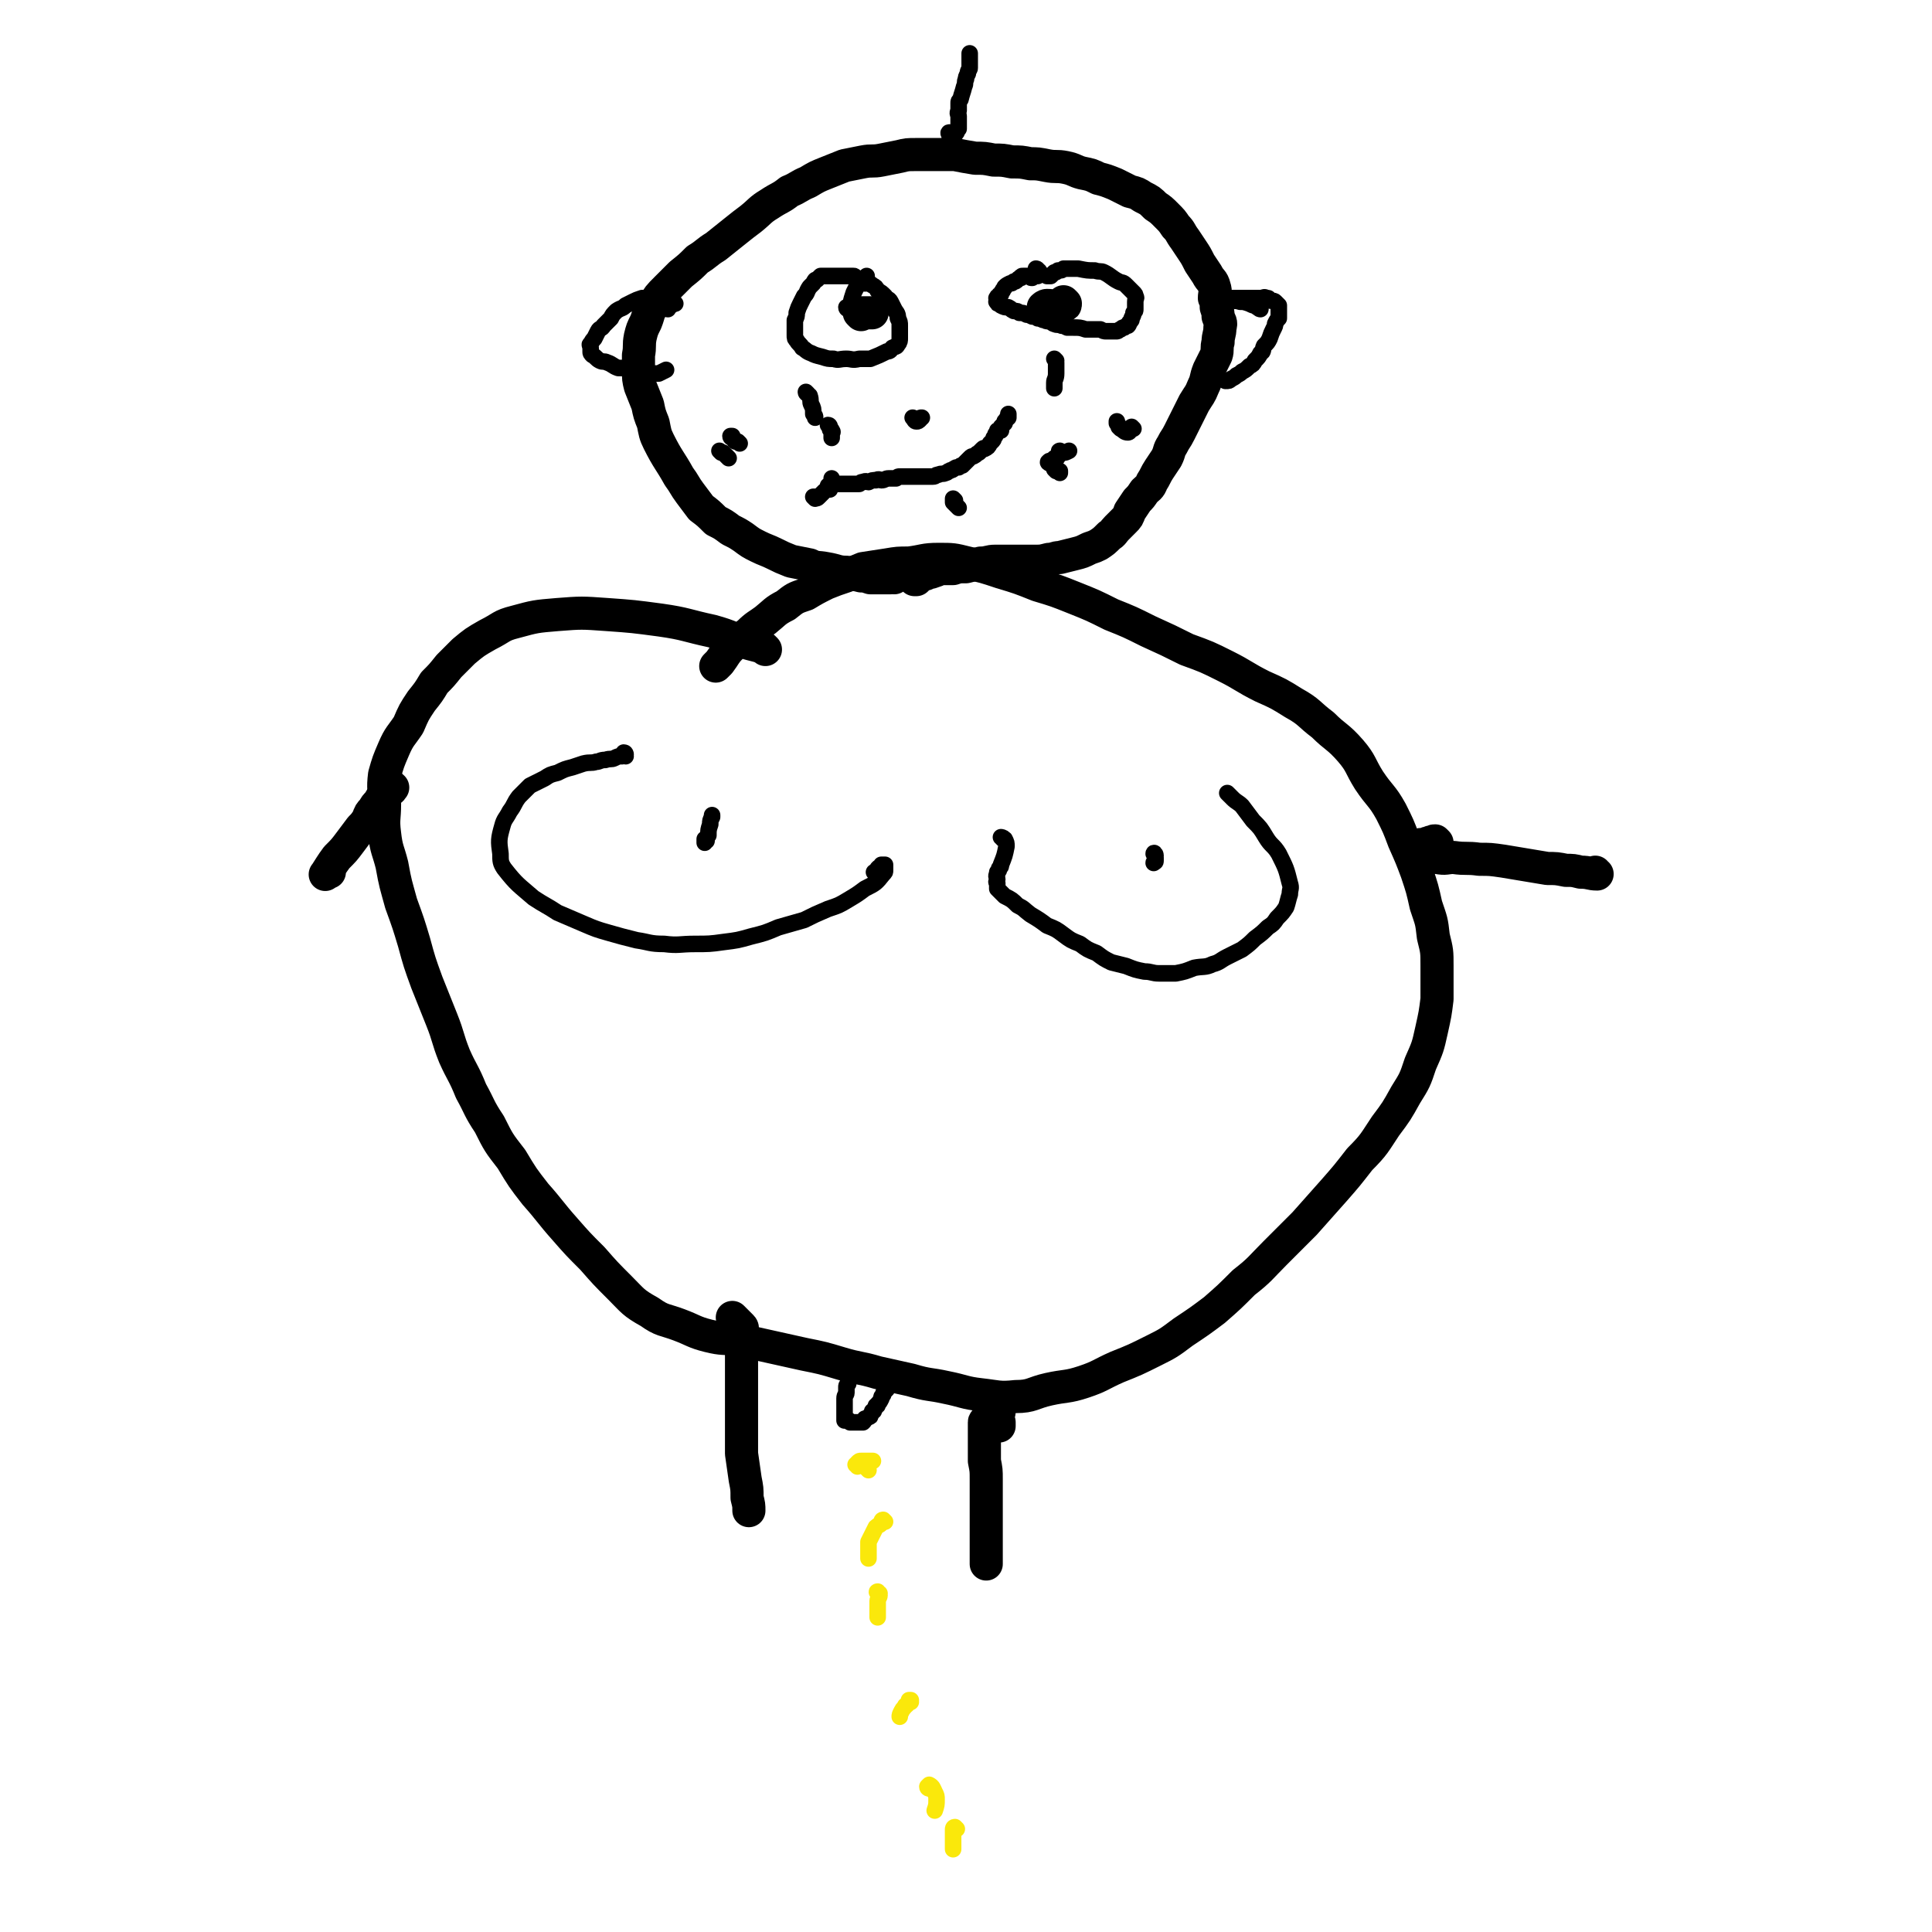 <svg viewBox='0 0 1050 1050' version='1.1' xmlns='http://www.w3.org/2000/svg' xmlns:xlink='http://www.w3.org/1999/xlink'><g fill='none' stroke='#000000' stroke-width='18' stroke-linecap='round' stroke-linejoin='round'><path d='M416,353c0,0 0,0 -1,-1 -3,-1 -3,-1 -7,-2 -11,-3 -10,-4 -21,-7 -14,-3 -14,-4 -28,-6 -15,-2 -15,-2 -29,-3 -14,-1 -14,-1 -27,0 -12,1 -12,1 -23,4 -8,2 -7,3 -15,7 -7,4 -7,4 -13,9 -4,4 -4,4 -8,8 -4,5 -4,5 -8,9 -3,5 -3,5 -7,10 -4,6 -4,6 -7,13 -4,6 -5,6 -8,13 -3,7 -3,7 -5,14 -1,8 0,8 0,16 0,8 -1,8 0,16 1,9 2,9 4,17 2,11 2,10 5,21 4,11 4,11 7,21 3,11 3,11 7,22 4,10 4,10 8,20 4,10 3,10 7,20 4,9 5,9 9,19 5,9 4,9 10,18 5,10 5,10 12,19 6,10 6,10 13,19 8,9 8,10 16,19 7,8 7,8 15,16 7,8 7,8 15,16 7,7 7,8 16,13 7,5 8,4 16,7 8,3 8,4 16,6 8,2 8,1 16,2 9,2 9,2 18,4 9,2 9,2 18,4 10,2 10,2 20,5 10,3 10,2 20,5 9,2 9,2 18,4 10,3 10,2 19,4 10,2 10,3 19,4 9,1 10,2 19,1 9,0 9,-2 18,-4 9,-2 10,-1 19,-4 9,-3 9,-4 18,-8 10,-4 10,-4 20,-9 8,-4 8,-4 16,-10 9,-6 9,-6 17,-12 8,-7 8,-7 16,-15 9,-7 9,-8 17,-16 8,-8 8,-8 16,-16 8,-9 8,-9 16,-18 7,-8 7,-8 14,-17 8,-8 8,-9 14,-18 6,-8 6,-8 11,-17 5,-8 5,-8 8,-17 4,-9 4,-9 6,-18 2,-9 2,-9 3,-17 0,-9 0,-9 0,-18 0,-8 0,-8 -2,-16 -1,-9 -1,-8 -4,-17 -2,-9 -2,-9 -5,-18 -3,-8 -3,-8 -7,-17 -3,-8 -3,-8 -7,-16 -5,-9 -6,-8 -12,-17 -5,-8 -4,-9 -10,-16 -7,-8 -8,-7 -15,-14 -8,-6 -7,-7 -16,-12 -8,-5 -8,-5 -17,-9 -10,-5 -10,-6 -20,-11 -10,-5 -10,-5 -21,-9 -10,-5 -10,-5 -21,-10 -10,-5 -10,-5 -20,-9 -10,-5 -10,-5 -20,-9 -10,-4 -10,-4 -20,-7 -10,-4 -10,-4 -20,-7 -9,-3 -9,-3 -18,-5 -8,-2 -8,-2 -16,-2 -8,0 -8,1 -16,2 -6,0 -6,0 -12,1 -6,1 -7,1 -13,2 -5,2 -5,2 -9,4 -6,2 -6,2 -11,4 -6,3 -6,3 -11,6 -6,2 -6,2 -11,6 -6,3 -6,4 -11,8 -4,3 -5,3 -9,7 -5,4 -5,3 -10,8 -3,3 -3,4 -6,8 -1,1 -1,1 -2,2 '/><path d='M399,717c0,0 -1,-1 -1,-1 1,1 1,1 2,2 1,1 1,1 1,1 1,1 1,1 1,1 1,1 1,1 1,1 1,1 0,1 0,2 0,0 0,0 0,1 0,1 0,1 0,2 0,4 0,4 0,8 0,6 0,6 0,12 0,7 0,7 0,15 0,8 0,8 0,16 0,6 0,6 0,13 1,7 1,7 2,14 1,5 1,5 1,10 1,4 1,4 1,7 0,0 0,0 0,0 '/><path d='M542,765c0,-1 -1,-2 -1,-1 0,0 1,0 2,1 0,1 0,1 0,2 0,2 -1,2 -1,4 0,1 1,1 1,2 0,1 0,2 0,2 0,0 0,-1 0,-2 0,0 0,0 0,0 0,0 0,0 0,0 0,-1 -1,0 -1,0 -1,0 -1,0 -1,0 -1,0 -1,0 -2,0 0,0 0,0 0,0 -1,0 -1,0 -2,0 0,0 0,-1 -1,0 0,0 -1,-1 -1,0 0,0 0,0 0,1 0,1 0,1 0,1 0,2 0,2 0,4 0,3 0,3 0,7 0,4 0,4 0,8 1,5 1,5 1,10 0,4 0,4 0,9 0,4 0,4 0,8 0,5 0,5 0,9 0,3 0,3 0,7 0,3 0,3 0,5 0,2 0,2 0,5 0,1 0,1 0,3 '/><path d='M210,428c0,0 -1,0 -1,-1 0,0 1,1 2,1 0,0 0,0 1,0 0,-1 1,-1 1,0 0,0 1,0 0,0 0,1 0,1 -1,1 -1,1 -1,1 -2,2 0,0 0,0 -1,1 0,0 0,0 -1,1 -1,1 -1,1 -2,3 -2,2 -2,2 -3,4 -2,2 -2,2 -3,5 -2,3 -2,3 -4,5 -3,4 -3,4 -6,8 -3,4 -3,4 -7,8 -3,4 -4,6 -6,9 -1,1 1,-1 2,-1 '/><path d='M781,458c0,0 -1,-1 -1,-1 -1,0 -1,0 -1,1 -1,0 -1,-1 -2,0 -1,0 -1,0 -3,1 -1,0 -1,0 -2,0 -1,1 -1,1 -1,2 0,0 0,0 -1,1 0,0 0,0 0,1 1,1 1,1 1,1 1,0 1,1 2,1 4,1 4,1 8,1 5,1 5,0 9,0 7,1 7,0 14,1 6,0 6,0 13,1 6,1 6,1 12,2 6,1 6,1 12,2 5,0 5,0 10,1 4,0 4,0 8,1 5,0 5,1 9,1 0,0 -1,0 -1,-1 '/><path d='M486,314c0,-1 0,-1 -1,-1 0,0 0,0 0,0 0,1 0,1 -1,1 -1,0 -1,0 -1,0 -1,0 -1,0 -1,0 -1,0 -1,0 -1,0 -1,0 -1,0 -2,0 -1,0 -1,0 -2,0 -2,0 -2,0 -4,0 -3,-1 -3,-1 -5,-1 -4,-1 -4,-1 -8,-2 -5,0 -5,-1 -11,-2 -5,-1 -5,0 -9,-2 -5,-1 -5,-1 -10,-2 -5,-2 -5,-2 -9,-4 -4,-2 -5,-2 -9,-4 -4,-2 -4,-2 -8,-5 -3,-2 -3,-2 -7,-4 -4,-3 -4,-3 -8,-5 -4,-4 -4,-4 -8,-7 -3,-4 -3,-4 -6,-8 -3,-4 -3,-5 -6,-9 -5,-9 -6,-9 -11,-19 -2,-4 -2,-5 -3,-10 -2,-5 -2,-5 -3,-10 -2,-5 -2,-5 -4,-10 -1,-4 -1,-4 -1,-9 0,-4 0,-4 0,-8 1,-5 0,-5 1,-10 1,-4 1,-4 3,-8 2,-5 1,-5 4,-9 3,-5 3,-5 7,-9 4,-4 4,-4 8,-8 5,-4 5,-4 9,-8 5,-3 5,-4 10,-7 5,-4 5,-4 10,-8 5,-4 5,-4 9,-7 5,-4 5,-5 10,-8 6,-4 6,-3 11,-7 5,-2 5,-3 10,-5 5,-3 5,-3 10,-5 5,-2 5,-2 10,-4 5,-1 5,-1 10,-2 5,-1 5,0 10,-1 5,-1 5,-1 10,-2 4,-1 4,-1 9,-1 11,0 11,0 21,0 5,1 5,1 11,2 5,0 5,0 10,1 5,0 5,0 10,1 5,0 5,0 10,1 4,0 4,0 9,1 5,1 5,0 10,1 5,1 5,2 9,3 5,1 5,1 9,3 4,1 4,1 9,3 4,2 4,2 8,4 4,1 4,1 7,3 4,2 4,2 7,5 3,2 3,2 6,5 3,3 3,3 5,6 3,3 2,3 5,7 2,3 2,3 4,6 2,3 2,3 4,7 2,3 2,3 4,6 2,4 3,3 4,7 1,3 0,3 0,6 1,2 1,2 1,5 1,3 1,3 1,5 1,3 2,3 1,6 0,4 -1,4 -1,8 -1,3 0,4 -1,7 -2,4 -2,4 -4,8 -2,5 -1,5 -3,9 -2,5 -2,4 -5,9 -2,4 -2,4 -4,8 -2,4 -2,4 -4,8 -2,4 -2,3 -4,7 -2,3 -1,3 -3,7 -2,3 -2,3 -4,6 -2,3 -2,4 -4,7 -1,3 -2,3 -4,5 -2,3 -2,3 -4,5 -2,3 -2,3 -4,6 -1,3 -1,3 -3,5 -2,2 -2,2 -4,4 -2,2 -2,3 -4,4 -3,3 -3,3 -6,5 -2,1 -2,1 -5,2 -4,2 -4,2 -8,3 -4,1 -4,1 -8,2 -3,0 -3,1 -6,1 -4,1 -4,1 -7,1 -4,0 -4,0 -7,0 -4,0 -4,0 -8,0 -4,0 -4,0 -7,0 -4,0 -4,1 -8,1 -4,1 -4,1 -8,2 -4,0 -4,0 -7,1 -3,0 -3,0 -7,0 -2,1 -2,1 -5,2 -2,0 -2,0 -3,1 -2,0 -2,0 -3,1 0,0 1,0 0,0 -1,1 -1,1 -2,2 -1,0 0,0 -1,0 '/></g>
<g fill='none' stroke='#000000' stroke-width='9' stroke-linecap='round' stroke-linejoin='round'><path d='M462,741c0,-1 -1,-1 -1,-1 0,0 1,0 0,0 0,0 0,0 0,1 -1,0 0,0 0,1 0,0 0,0 0,0 0,0 0,0 0,1 0,0 0,0 0,0 0,1 0,1 0,1 0,1 0,1 0,1 0,1 0,1 0,1 0,1 0,1 0,2 0,0 0,0 0,1 0,0 0,0 0,1 0,1 0,1 0,2 -1,1 -1,1 -1,2 0,2 0,2 0,3 0,1 -1,1 -1,3 0,1 0,1 0,2 0,1 0,1 0,2 0,1 0,1 0,2 0,1 0,1 0,2 0,0 0,0 0,1 0,0 0,0 0,1 0,1 0,1 0,1 0,0 0,1 0,1 0,0 1,0 1,0 0,0 1,-1 1,0 1,0 0,0 1,1 1,0 1,0 1,0 2,0 2,0 3,0 1,0 1,0 2,0 0,0 1,0 1,0 1,-1 1,-1 1,-2 1,0 1,0 2,-1 1,0 1,0 1,-1 1,-1 1,-1 1,-2 1,0 1,0 1,-1 1,-1 1,-1 1,-2 1,0 1,0 1,-1 1,-1 1,-1 2,-3 0,-1 0,-1 1,-2 0,-1 0,-1 1,-2 0,0 0,0 1,-1 0,-1 0,-2 0,-3 0,-2 0,-2 0,-3 0,-2 0,-2 0,-3 0,-1 0,-1 0,-2 '/></g>
<g fill='none' stroke='#FAE80B' stroke-width='9' stroke-linecap='round' stroke-linejoin='round'><path d='M466,797c0,0 0,-1 -1,-1 0,0 1,0 1,-1 0,0 0,0 0,0 1,-1 1,-1 2,-1 1,0 1,0 2,0 1,0 1,0 2,0 1,0 1,0 2,0 1,0 0,0 0,0 -1,1 -1,1 -2,1 -1,1 -2,0 -2,1 0,1 1,2 2,3 '/><path d='M481,827c0,0 -1,-1 -1,-1 -1,0 -1,1 -1,2 -1,1 -2,1 -3,2 -1,2 -1,2 -2,4 -1,2 -1,2 -2,4 0,2 0,2 0,4 0,2 0,2 0,3 0,1 0,1 0,1 0,1 0,1 0,1 '/><path d='M478,866c-1,0 -2,-1 -1,-1 0,0 1,1 1,2 0,1 -1,2 -1,3 0,2 0,2 0,4 0,1 0,1 0,1 0,2 0,2 0,4 '/><path d='M495,925c0,0 -1,0 -1,-1 0,0 1,0 1,0 0,0 0,0 0,0 -1,1 -1,1 -1,1 -1,1 -1,2 -2,2 -1,2 -1,1 -2,3 -1,2 -1,2 -1,3 '/><path d='M505,972c0,0 -1,0 -1,-1 0,0 1,-1 1,-1 2,1 2,2 3,4 1,2 1,2 1,4 0,3 0,3 -1,6 '/><path d='M520,994c0,0 -1,-1 -1,-1 -1,0 -1,1 -1,1 0,1 0,1 0,2 0,1 0,1 0,1 0,3 0,3 0,5 0,1 0,1 0,3 '/></g>
<g fill='none' stroke='#000000' stroke-width='9' stroke-linecap='round' stroke-linejoin='round'><path d='M451,266c-1,0 -1,-1 -1,-1 0,0 0,0 0,-1 1,-1 1,0 2,-2 0,-1 0,-1 0,-2 0,0 0,0 0,0 0,0 0,1 0,1 0,1 0,1 0,2 0,0 0,0 0,0 0,0 0,0 1,0 0,-1 0,0 1,0 1,0 1,0 1,0 1,0 1,0 2,0 0,0 0,0 1,0 1,0 1,0 2,0 1,0 1,0 2,0 1,0 1,0 2,0 2,0 2,0 3,0 1,-1 1,-1 2,-1 2,-1 2,0 3,0 2,-1 2,-1 4,-1 2,-1 2,0 3,0 2,0 2,-1 4,-1 1,0 1,0 2,0 1,0 1,0 2,0 1,-1 1,-1 2,-1 1,0 1,0 2,0 2,0 2,0 3,0 1,0 1,0 2,0 1,0 1,0 2,0 1,0 1,0 2,0 1,0 1,0 2,0 1,0 1,0 2,0 2,0 2,0 3,0 2,0 1,-1 3,-1 2,-1 2,0 4,-1 1,0 1,-1 2,-1 1,-1 1,0 2,-1 2,-1 1,-1 3,-1 1,-1 1,-1 2,-1 1,-1 1,-1 2,-2 1,-1 1,-1 2,-2 1,-1 1,-1 2,-1 2,-1 1,-1 3,-2 1,-1 1,-1 2,-2 1,-1 1,0 1,0 2,-1 2,-1 3,-3 0,0 0,0 1,-1 1,-1 1,-1 1,-2 1,-1 1,-1 1,-2 1,-1 1,-1 1,-2 1,0 1,0 2,0 0,-1 0,-1 0,-2 1,-1 1,-1 2,-2 0,-1 0,-1 0,-1 1,-1 1,-1 1,-1 0,-1 1,-1 1,-1 0,-1 0,-1 0,-2 '/><path d='M461,168c0,0 -1,0 -1,-1 0,0 1,0 1,0 1,-1 1,-1 1,-1 1,-4 1,-4 2,-7 1,-2 1,-2 2,-4 1,-1 0,-1 0,-2 0,-1 0,0 -1,-1 -1,-1 0,-2 -1,-2 0,0 -1,0 -1,0 -1,0 -1,0 -1,0 -1,0 -1,0 -3,0 -1,0 -1,0 -2,0 -1,0 -1,0 -2,0 -1,0 -1,0 -2,0 -1,0 -1,0 -2,0 -2,0 -2,0 -3,0 -1,0 -1,0 -2,0 -1,1 -1,1 -2,2 -1,0 -1,0 -2,2 -1,1 -1,1 -2,2 -2,3 -1,3 -3,5 -1,2 -1,2 -2,4 -1,2 -1,2 -2,5 0,2 0,2 -1,4 0,2 0,2 0,4 0,2 0,2 0,4 0,2 0,2 1,3 1,2 2,2 3,4 2,1 2,2 5,3 2,1 2,1 6,2 3,1 3,1 6,1 3,1 3,0 7,0 3,0 3,1 7,0 3,0 3,0 6,0 5,-2 5,-2 9,-4 2,0 2,-1 3,-2 2,-1 2,0 3,-2 1,-1 1,-2 1,-3 0,-2 0,-2 0,-4 0,-1 0,-1 0,-3 0,-2 0,-2 -1,-4 0,-3 -1,-3 -2,-5 -1,-2 -1,-2 -2,-4 -1,-2 -2,-1 -3,-3 -2,-2 -2,-2 -4,-3 -1,-2 -1,-2 -3,-3 -1,-1 -1,-1 -2,-1 -1,0 -1,0 -2,0 -1,0 -3,0 -3,0 0,-2 2,-2 4,-4 '/><path d='M564,147c0,0 -1,-1 -1,-1 0,0 1,0 1,1 1,0 1,1 1,1 0,1 -1,1 -1,2 -1,0 -1,0 -2,0 -1,1 -1,1 -1,1 -1,0 -1,0 -1,-1 -1,0 0,0 -1,0 0,0 0,0 -1,0 0,0 0,0 0,0 -1,0 -1,0 -1,0 -1,0 -1,0 -1,0 -1,0 -1,0 -1,1 -1,0 -1,0 -2,1 -1,1 -1,1 -2,1 -1,1 -1,1 -2,1 -2,1 -2,1 -3,2 0,1 -1,1 -1,2 -1,1 -1,1 -1,2 -1,0 -1,0 -1,1 -1,0 -1,0 -1,1 -1,0 0,0 0,1 0,1 -1,1 0,1 0,1 0,1 1,1 1,1 1,1 1,1 2,1 2,1 4,1 2,1 1,1 3,2 2,0 2,0 3,1 2,0 2,0 4,1 1,0 1,0 3,1 2,0 2,0 3,1 2,0 2,1 4,1 1,1 1,0 3,1 1,0 1,1 2,1 2,1 2,0 4,1 1,0 1,0 3,1 2,0 2,0 3,0 4,0 4,0 7,1 2,0 2,0 4,0 2,0 2,0 4,0 2,1 2,1 3,1 2,0 2,0 3,0 1,0 1,0 3,0 1,0 1,-1 2,-1 1,-1 1,-1 2,-1 1,-1 1,-1 2,-1 1,-1 0,-1 1,-2 1,-1 1,-1 1,-2 1,-2 1,-2 1,-3 1,-1 1,-1 1,-2 0,-1 0,-1 0,-2 0,-1 0,-1 0,-2 0,-2 1,-2 0,-3 0,-1 0,-1 -1,-2 -1,-1 -1,-1 -2,-2 -1,-1 -1,-1 -2,-2 -2,-2 -2,-1 -4,-2 -4,-2 -4,-3 -8,-5 -2,-1 -2,0 -5,-1 -4,0 -4,0 -9,-1 -2,0 -2,0 -4,0 -2,0 -2,0 -4,0 -1,1 -1,1 -3,1 -1,1 -1,1 -2,1 -1,1 -1,1 -2,2 -1,0 -1,0 -2,0 '/></g>
<g fill='none' stroke='#000000' stroke-width='18' stroke-linecap='round' stroke-linejoin='round'><path d='M568,168c0,0 -1,0 -1,-1 0,0 1,-1 2,-1 4,0 4,1 8,0 0,0 0,0 1,0 1,0 1,0 1,-1 0,0 0,0 0,0 0,0 0,0 -1,-1 0,0 0,0 0,0 '/><path d='M468,171c0,0 -1,-1 -1,-1 0,0 1,0 2,0 1,0 1,0 1,0 1,0 1,0 2,0 0,0 0,0 1,0 0,0 1,0 1,0 0,0 0,0 -1,0 0,0 0,0 -1,0 0,0 0,0 0,0 '/></g>
<g fill='none' stroke='#000000' stroke-width='9' stroke-linecap='round' stroke-linejoin='round'><path d='M363,168c0,0 -1,0 -1,-1 0,0 1,0 1,0 2,-1 2,-1 3,-2 1,0 1,0 1,0 0,0 -1,0 -2,0 -1,0 -1,-1 -1,-1 0,-1 0,0 0,0 1,0 1,0 1,-1 0,0 0,0 0,-1 0,0 0,0 0,0 0,-1 0,-1 -1,-1 -1,0 -1,0 -2,0 -1,0 -1,0 -2,0 -2,0 -2,0 -4,0 -1,0 -1,0 -3,0 -2,1 -2,1 -4,1 -3,1 -3,1 -5,2 -2,1 -2,1 -4,2 -2,2 -2,1 -5,3 -2,2 -2,2 -3,4 -2,2 -2,2 -4,4 -1,2 -2,1 -3,3 -1,2 -1,2 -2,4 -1,1 -1,1 -2,3 -1,0 0,1 0,2 0,1 0,1 0,2 0,1 0,1 1,2 2,1 2,2 4,3 2,1 2,0 4,1 3,1 3,2 6,3 3,0 3,0 6,0 5,2 5,2 10,3 3,0 3,0 6,0 2,-1 2,-1 4,-2 '/><path d='M685,168c0,0 -1,0 -1,-1 -1,0 -1,0 -2,-1 -1,0 -1,0 -3,-1 -3,-1 -3,-1 -5,-1 -3,-1 -3,0 -5,-1 -2,-1 -3,-1 -3,-1 0,-1 1,0 2,0 0,0 0,0 1,0 0,0 0,0 1,0 1,0 1,0 2,0 1,0 1,0 2,0 1,0 1,0 2,0 1,0 1,0 2,0 2,0 2,0 4,0 1,0 1,0 3,0 2,0 2,-1 3,0 2,0 1,0 2,1 1,1 2,0 3,1 1,1 1,1 2,2 0,1 0,2 0,3 0,2 0,2 0,4 -1,1 -1,1 -2,3 0,1 0,1 -1,3 -1,2 -1,2 -2,5 -1,2 -1,2 -3,4 -1,2 0,3 -2,4 -1,2 -1,2 -3,4 -1,2 -1,2 -3,3 -2,2 -2,2 -4,3 -1,1 -1,1 -3,2 -1,1 -1,1 -3,2 -1,1 -1,1 -3,1 '/><path d='M574,256c0,0 -1,-1 -1,-1 0,0 0,0 1,0 1,1 1,1 2,1 0,1 0,1 0,1 0,0 0,0 0,0 '/><path d='M616,233c0,0 -1,-1 -1,-1 -1,1 0,1 -1,2 0,1 -1,1 -1,1 -2,0 -2,-1 -4,-2 0,0 0,0 -1,-1 0,-1 0,-1 -1,-2 0,0 0,0 0,-1 '/><path d='M497,228c0,0 -1,-1 -1,-1 1,1 1,2 2,2 1,0 1,0 2,-1 0,-1 0,-1 1,-1 '/><path d='M402,241c0,0 -1,-1 -1,-1 -1,0 -1,0 -1,0 -1,0 -1,-1 -1,-1 -1,-1 -1,-1 -1,-1 0,0 -1,0 -1,-1 0,0 1,0 1,0 0,0 0,0 0,0 '/><path d='M392,246c0,0 -1,-1 -1,-1 0,0 1,1 2,1 0,0 0,0 1,1 1,1 1,1 2,2 0,0 0,0 0,0 '/><path d='M443,271c0,0 -1,-1 -1,-1 0,0 1,0 1,0 1,1 1,1 2,0 0,0 0,0 1,-1 1,-1 1,-1 2,-2 '/><path d='M439,214c0,0 -1,-1 -1,-1 0,1 1,1 2,2 1,3 0,3 1,5 1,2 1,2 1,5 1,1 1,1 1,2 '/><path d='M519,272c0,0 -1,-1 -1,-1 0,1 0,1 0,2 1,1 1,1 1,1 1,1 1,1 2,2 '/><path d='M571,252c-1,0 -2,-1 -1,-1 0,-1 1,0 1,0 1,-1 1,-1 2,-2 0,0 1,0 1,0 1,0 0,0 1,-1 '/><path d='M574,196c0,0 -1,-1 -1,-1 0,0 1,1 1,2 0,3 0,3 0,6 0,3 -1,3 -1,5 0,2 0,2 0,3 0,0 0,0 0,0 '/><path d='M468,310c0,0 -1,-1 -1,-1 0,0 1,0 1,0 1,0 1,0 2,0 0,0 0,1 1,0 1,0 1,0 2,-1 1,0 1,0 1,-1 1,-1 1,-1 1,-2 '/><path d='M451,232c0,0 0,-1 -1,-1 0,0 1,1 1,2 0,1 1,0 1,1 1,1 0,1 0,2 0,1 0,1 0,2 '/><path d='M577,246c-1,0 -2,-1 -1,-1 0,0 1,1 2,1 1,0 1,0 3,-1 0,0 0,0 0,0 '/><path d='M517,73c-1,0 -1,-1 -1,-1 -1,0 0,1 0,1 0,1 0,2 1,2 1,0 1,-1 2,-2 1,-1 1,-1 1,-2 0,-1 0,-1 1,-1 0,-1 0,-1 0,-1 0,-1 0,-1 0,-1 0,-1 0,-1 0,-2 0,0 0,0 0,-1 0,0 0,0 0,-1 0,-1 0,-1 0,-1 0,-1 -1,-1 0,-3 0,-2 0,-2 0,-4 0,-1 0,-1 1,-2 1,-4 1,-3 2,-7 1,-2 0,-2 1,-4 0,-1 0,-1 1,-3 0,-2 1,-2 1,-3 0,-2 0,-2 0,-3 0,-2 0,-2 0,-4 0,0 0,0 0,-1 '/><path d='M340,410c0,0 0,-1 -1,-1 0,0 1,1 1,2 -1,0 -1,-1 -2,0 -2,0 -2,0 -4,1 -2,1 -2,0 -5,1 -3,0 -3,1 -5,1 -3,1 -3,0 -7,1 -3,1 -3,1 -6,2 -4,1 -4,1 -8,3 -4,1 -4,1 -7,3 -4,2 -4,2 -8,4 -3,3 -3,3 -6,6 -3,4 -2,4 -5,8 -2,4 -3,4 -4,8 -2,7 -2,8 -1,15 0,4 0,5 2,8 7,9 8,9 16,16 6,4 7,4 13,8 7,3 7,3 14,6 7,3 7,3 14,5 7,2 7,2 15,4 7,1 7,2 15,2 8,1 8,0 17,0 7,0 8,0 15,-1 8,-1 8,-1 15,-3 8,-2 8,-2 15,-5 7,-2 7,-2 14,-4 6,-3 6,-3 13,-6 6,-2 6,-2 11,-5 5,-3 5,-3 9,-6 6,-3 6,-3 10,-8 1,-1 1,-1 1,-2 0,-1 0,-1 0,-1 0,-1 0,-1 0,-2 0,0 0,0 -1,0 0,0 0,0 0,0 0,0 0,0 -1,0 0,0 0,0 0,1 -1,0 -1,0 -2,1 0,1 0,1 0,1 -1,0 -1,0 -1,1 0,0 0,0 0,1 0,0 0,0 0,0 0,-1 0,-1 -1,-1 '/><path d='M545,456c0,-1 -1,-1 -1,-1 0,0 1,0 2,1 1,2 1,2 1,4 -1,5 -1,5 -3,10 0,1 0,1 -1,2 0,1 0,1 -1,2 0,1 0,1 0,1 -1,1 0,2 0,3 0,1 -1,1 0,2 0,1 0,2 0,3 2,2 2,2 4,4 4,2 4,2 7,5 4,2 3,2 7,5 5,3 5,3 9,6 5,2 5,2 9,5 4,3 4,3 9,5 4,3 4,3 9,5 4,3 4,3 8,5 4,1 4,1 8,2 5,2 5,2 10,3 4,0 4,1 8,1 5,0 5,0 9,0 5,-1 5,-1 10,-3 5,-1 6,0 10,-2 4,-1 4,-2 8,-4 4,-2 4,-2 8,-4 4,-3 4,-3 7,-6 4,-3 4,-3 7,-6 3,-2 3,-2 5,-5 3,-3 3,-3 5,-6 1,-3 1,-4 2,-7 0,-3 1,-3 0,-6 -2,-8 -2,-8 -6,-16 -3,-5 -4,-4 -7,-9 -3,-5 -3,-5 -7,-9 -3,-4 -3,-4 -6,-8 -2,-2 -3,-2 -5,-4 -1,-1 -1,-1 -3,-3 '/><path d='M384,457c0,0 -1,-1 -1,-1 0,0 0,1 0,2 0,0 0,0 0,0 0,0 0,0 0,-1 1,-2 1,-2 2,-3 0,-3 0,-3 1,-6 0,-2 0,-2 1,-4 0,-1 0,-1 0,-1 '/><path d='M628,465c0,-1 -1,-2 -1,-1 0,0 1,1 1,2 0,1 0,1 0,2 0,1 -1,0 -1,1 '/></g>
</svg>